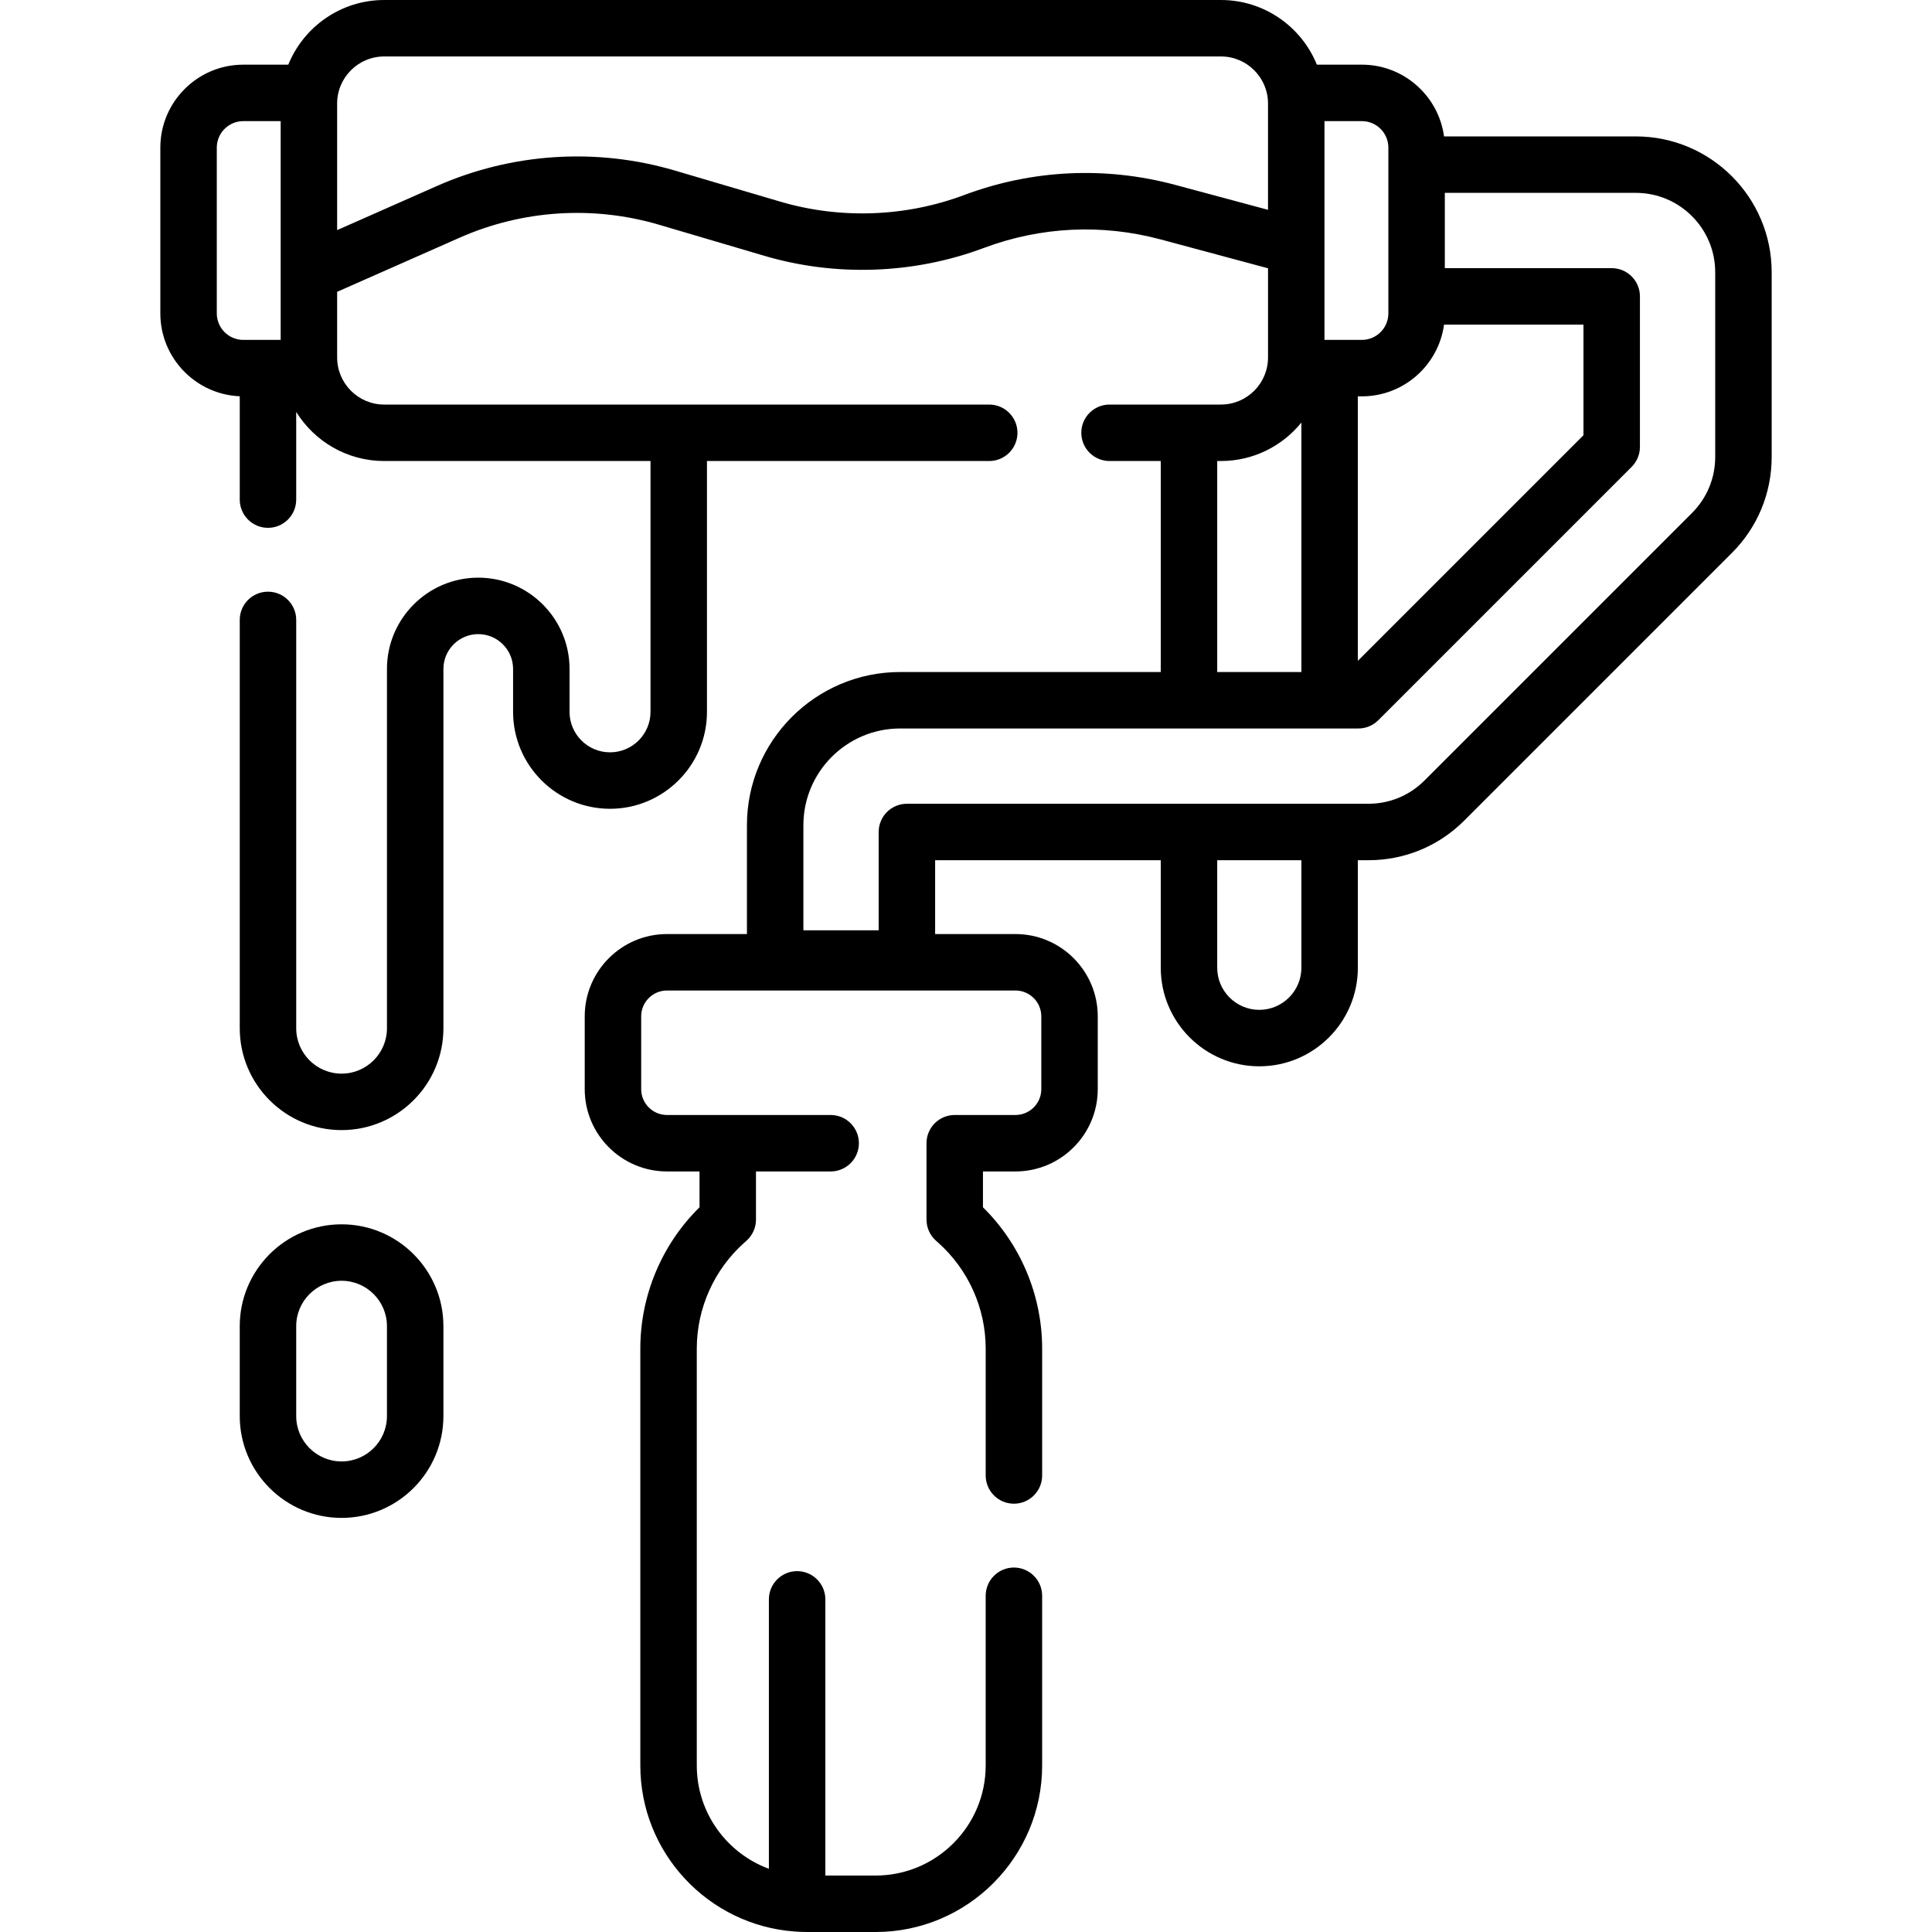 <svg id="Capa_1" enable-background="new 0 0 513.299 513.299" height="512" viewBox="0 0 513.299 513.299" width="512" xmlns="http://www.w3.org/2000/svg"><g><path d="m434.623 36.242h-50.965c-1.46-10.749-10.693-19.063-21.836-19.063h-11.95c-4.093-10.063-13.973-17.179-25.488-17.179h-222.305c-11.516 0-21.395 7.116-25.488 17.18h-11.95c-12.155 0-22.043 9.889-22.043 22.043v44.038c0 11.838 9.381 21.522 21.099 22.019v27.455c0 4.142 3.358 7.5 7.5 7.5s7.5-3.358 7.5-7.5v-23.292c4.856 7.82 13.519 13.041 23.382 13.041h70.75v66.641c0 5.931-4.825 10.755-10.756 10.755s-10.755-4.825-10.755-10.755v-11.396c0-13.375-10.881-24.255-24.255-24.255s-24.256 10.881-24.256 24.255v95.464c0 6.646-5.408 12.054-12.054 12.054-6.647 0-12.055-5.408-12.055-12.054v-108.495c0-4.142-3.358-7.5-7.5-7.5s-7.5 3.358-7.5 7.5v108.496c0 14.918 12.137 27.054 27.055 27.054s27.054-12.136 27.054-27.054v-95.464c0-5.104 4.152-9.255 9.256-9.255s9.255 4.152 9.255 9.255v11.396c0 14.202 11.554 25.755 25.755 25.755s25.756-11.554 25.756-25.755v-66.641h74.992c4.142 0 7.5-3.358 7.5-7.5s-3.358-7.5-7.5-7.5h-160.742c-6.896 0-12.506-5.61-12.506-12.507v-17.445l32.579-14.399c16.663-7.364 35.462-8.582 52.933-3.428l27.984 8.255c19.028 5.614 39.739 4.872 58.319-2.087 15.14-5.671 31.396-6.451 47.008-2.255l28.495 7.657v23.7c0 6.896-5.61 12.507-12.506 12.507h-29.602c-4.142 0-7.5 3.358-7.5 7.5s3.358 7.5 7.5 7.5h13.61v56.061h-69.246c-22.441 0-40.699 18.258-40.699 40.699v28.916h-21.237c-12.054 0-21.861 9.807-21.861 21.862v19.349c0 12.055 9.807 21.862 21.861 21.862h8.637v9.519c-10.026 9.881-15.726 23.426-15.726 37.573v110.729c0 23.265 18.053 42.379 40.884 44.105.008.001.017.001.025.002 1.103.083 2.213.139 3.337.139h18.265c24.397 0 44.246-19.849 44.246-44.246v-45.085c0-4.142-3.358-7.5-7.5-7.5s-7.5 3.358-7.5 7.5v45.085c0 16.126-13.12 29.246-29.246 29.246h-13.354v-73.375c0-4.142-3.358-7.5-7.5-7.5s-7.5 3.358-7.5 7.5v71.581c-11.17-4.118-19.157-14.869-19.157-27.451v-110.729c0-10.762 4.61-21.039 12.648-28.194l.564-.502c1.599-1.423 2.514-3.462 2.514-5.603v-12.793h19.844c4.142 0 7.5-3.358 7.5-7.5s-3.358-7.5-7.5-7.5h-27.344-16.137c-3.783 0-6.861-3.078-6.861-6.862v-19.349c0-3.784 3.078-6.862 6.861-6.862h92.58c3.784 0 6.862 3.078 6.862 6.862v19.349c0 3.784-3.078 6.862-6.862 6.862h-16.137c-4.142 0-7.5 3.358-7.5 7.5v20.293c0 2.141.915 4.179 2.514 5.603l.563.501c8.038 7.156 12.648 17.433 12.648 28.195v33.681c0 4.142 3.358 7.5 7.5 7.5s7.5-3.358 7.5-7.5v-33.681c0-14.146-5.7-27.691-15.726-37.573v-9.519h8.637c12.055 0 21.862-9.807 21.862-21.862v-19.349c0-12.055-9.807-21.862-21.862-21.862h-21.343v-19.615h59.945v28.571c0 14.437 11.745 26.182 26.182 26.182s26.182-11.745 26.182-26.182v-28.571h2.809c9.629 0 18.681-3.75 25.486-10.557l71.082-71.082c6.814-6.814 10.567-15.875 10.567-25.511v-49.074c.001-19.894-16.183-36.079-36.077-36.079zm-73.867 69.063h1.064c11.143 0 20.376-8.313 21.836-19.063h37.044v29.387l-59.945 59.945v-70.269zm8.108-66.082v44.038c0 3.884-3.16 7.043-7.043 7.043h-9.931v-58.124h9.931c3.884 0 7.043 3.159 7.043 7.043zm-311.266 44.038v-44.038c0-3.884 3.16-7.043 7.043-7.043h9.931v40.566.039 17.52h-9.931c-3.883 0-7.043-3.16-7.043-7.044zm254.69-34.127c-18.653-5.013-38.074-4.081-56.163 2.694-15.551 5.824-32.886 6.445-48.813 1.747l-27.984-8.255c-20.875-6.158-43.335-4.704-63.241 4.095l-26.515 11.719v-33.628c0-6.896 5.61-12.506 12.506-12.506h222.305c6.896 0 12.506 5.61 12.506 12.506v28.238zm11.105 73.35h.991c8.621 0 16.326-3.99 21.373-10.217v66.278h-22.364zm22.363 134.633c0 6.166-5.016 11.182-11.182 11.182s-11.182-5.016-11.182-11.182v-28.571h22.364zm109.945-135.721c0 5.63-2.192 10.923-6.174 14.905l-71.083 71.083c-3.973 3.974-9.257 6.163-14.879 6.163h-122.617c-4.142 0-7.5 3.358-7.5 7.5v26.115h-20v-27.916c0-14.17 11.529-25.699 25.699-25.699h121.744c1.989 0 3.897-.79 5.303-2.197l67.31-67.31c1.407-1.406 2.197-3.314 2.197-5.303v-39.995c0-4.142-3.358-7.5-7.5-7.5h-44.337v-20h50.758c11.623 0 21.079 9.456 21.079 21.079z"/><path d="m90.751 325.279c-14.918 0-27.055 12.136-27.055 27.054v23.892c0 14.918 12.137 27.054 27.055 27.054s27.054-12.136 27.054-27.054v-23.892c.001-14.917-12.136-27.054-27.054-27.054zm12.055 50.946c0 6.646-5.408 12.054-12.054 12.054-6.647 0-12.055-5.408-12.055-12.054v-23.892c0-6.646 5.408-12.054 12.055-12.054 6.646 0 12.054 5.408 12.054 12.054z"/></g></svg>
